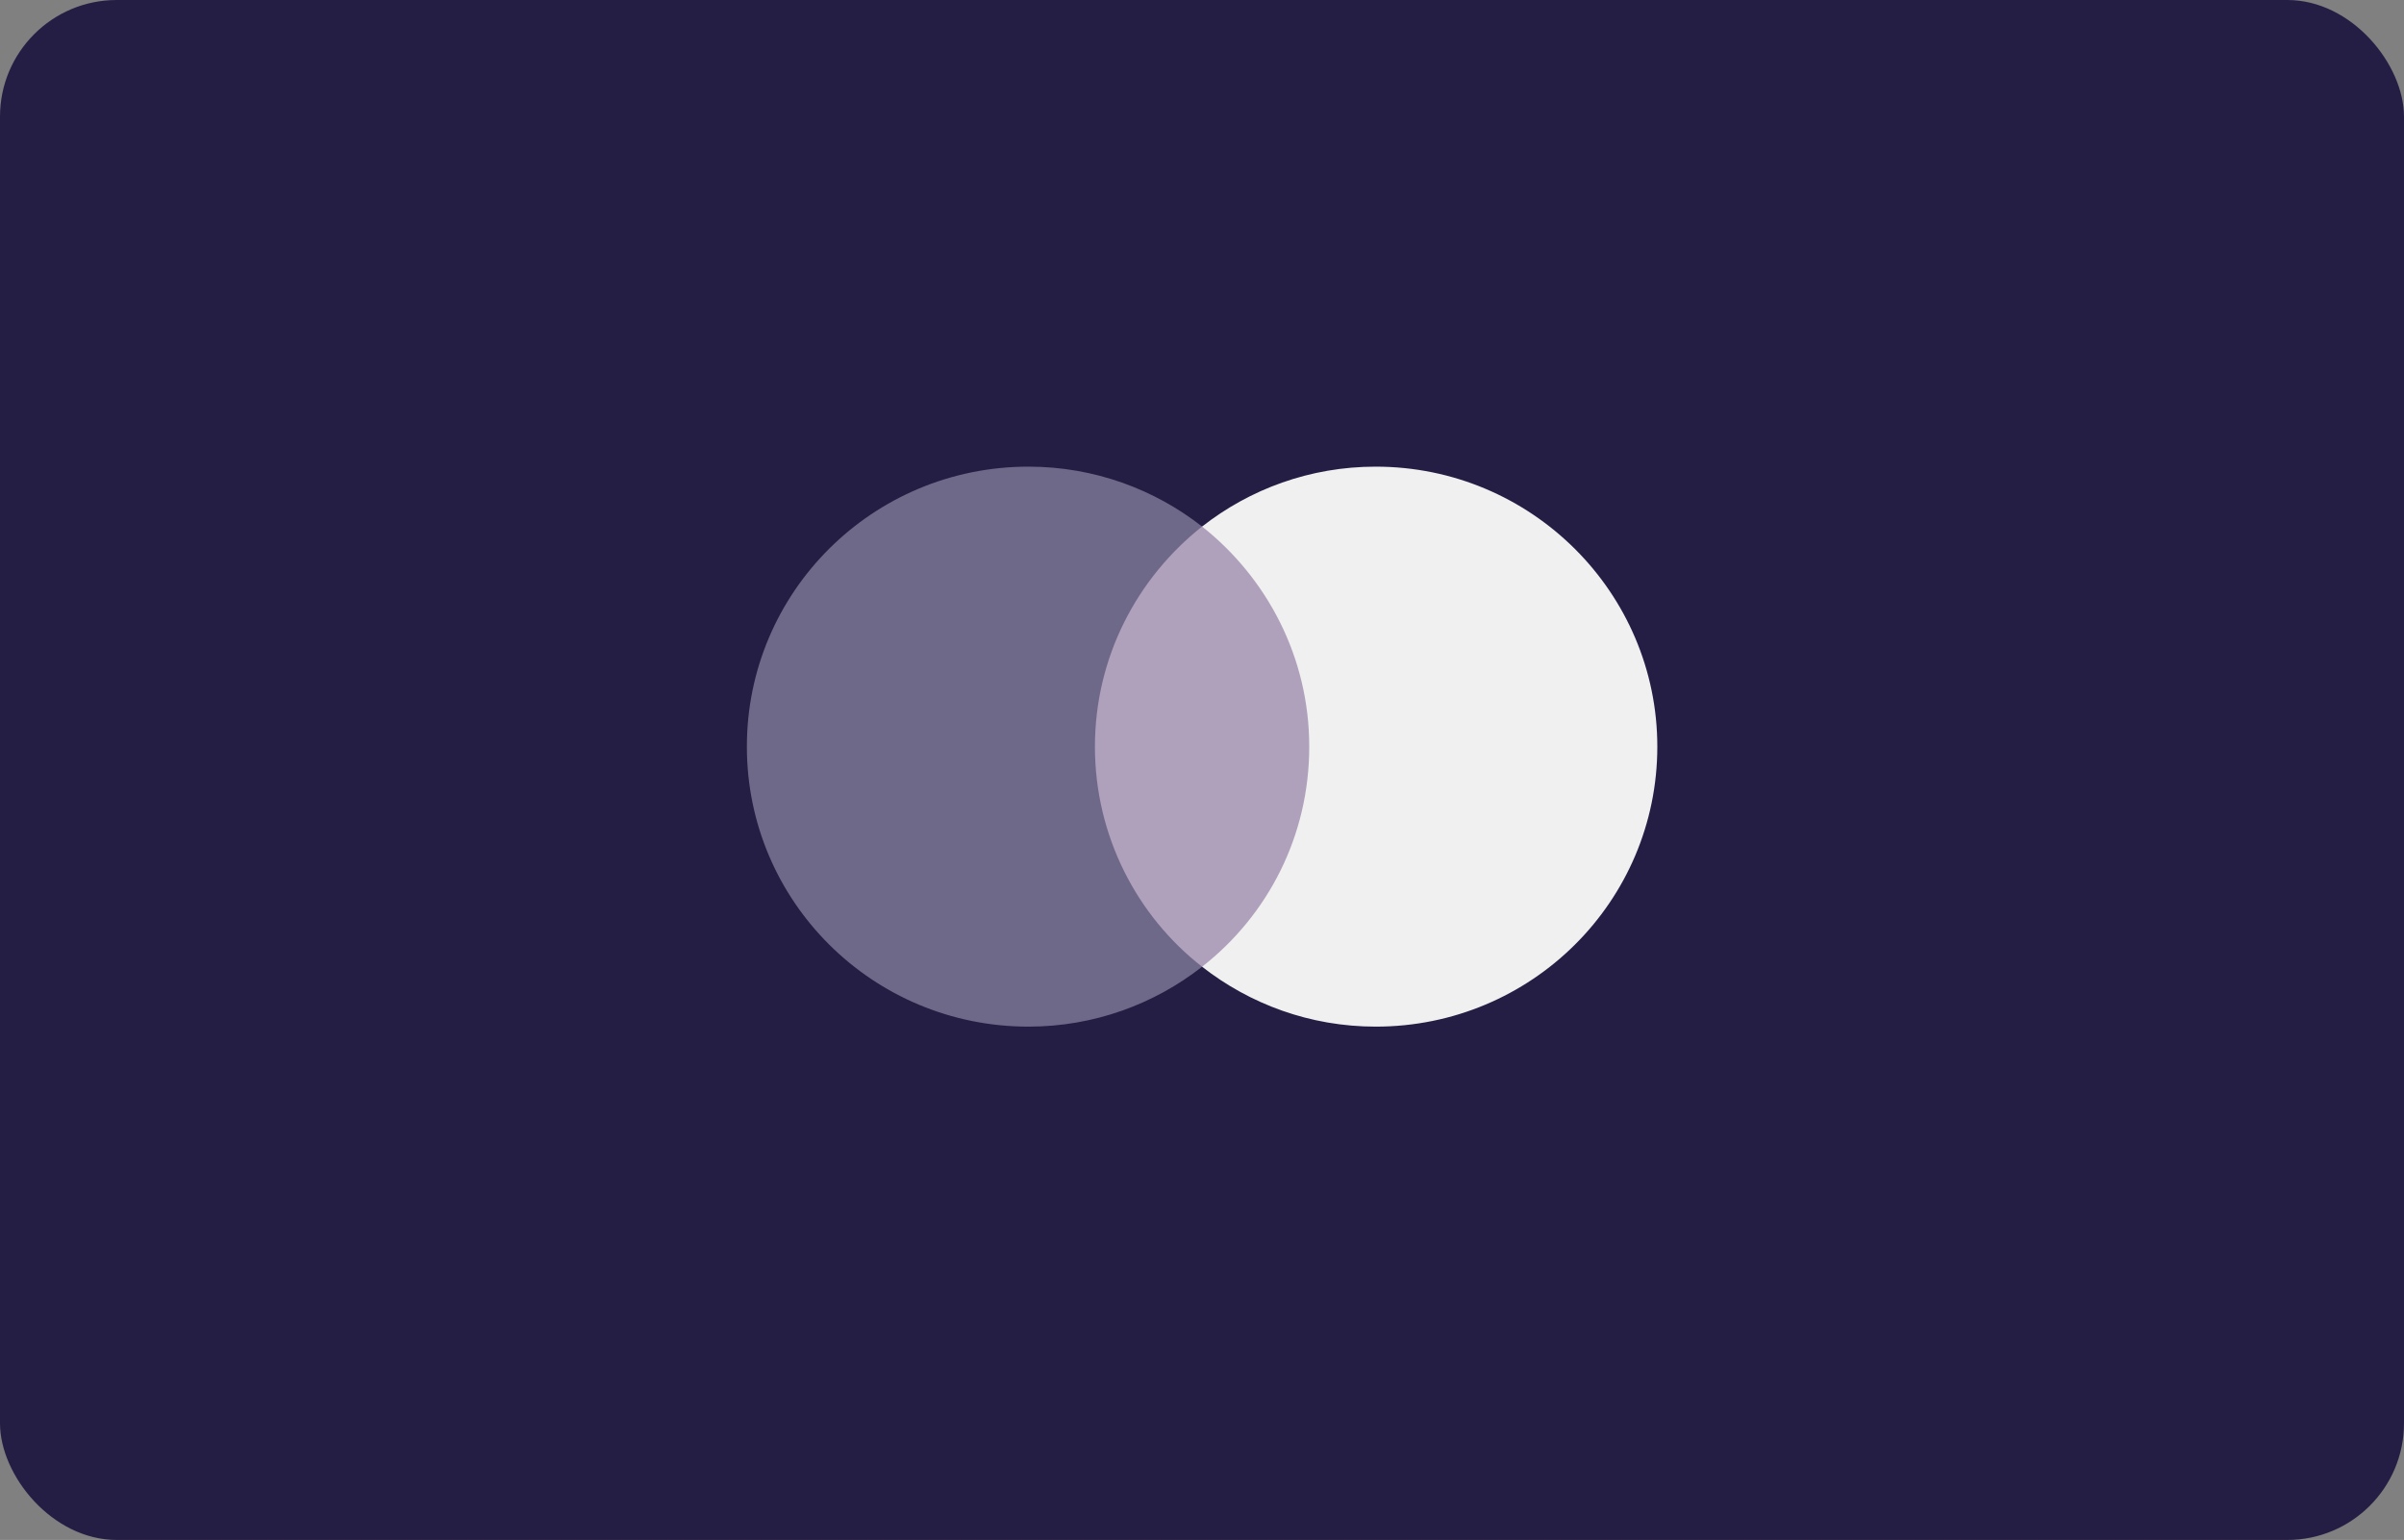 <?xml version="1.0" encoding="UTF-8"?> <svg xmlns="http://www.w3.org/2000/svg" width="103" height="66" viewBox="0 0 103 66" fill="none"><rect x="0" y="0" width="103" height="66" fill="#808080" stroke="none"/><rect width="103" height="66" rx="5" fill="#251E44"></rect><g clip-path="url(#clip0_331_317)"><path d="M56.766 22.567H46.21V41.433H56.766V22.567Z" fill="#AFA1BC"></path><path d="M46.913 32C46.913 28.167 48.724 24.765 51.504 22.567C49.458 20.967 46.878 20 44.063 20C37.395 20 32 25.367 32 32C32 38.633 37.395 44 44.063 44C46.878 44 49.458 43.033 51.504 41.433C48.72 39.266 46.913 35.833 46.913 32Z" fill="#6F6989"></path><path d="M71.008 32C71.008 38.633 65.613 44 58.945 44C56.13 44 53.55 43.033 51.504 41.433C54.319 39.231 56.095 35.833 56.095 32C56.095 28.167 54.283 24.765 51.504 22.567C53.546 20.967 56.126 20 58.941 20C65.613 20 71.008 25.402 71.008 32Z" fill="#F0F0F0"></path></g><defs><clipPath id="clip0_331_317"><rect width="39" height="24" fill="white" transform="translate(32 20)"></rect></clipPath></defs></svg> 
